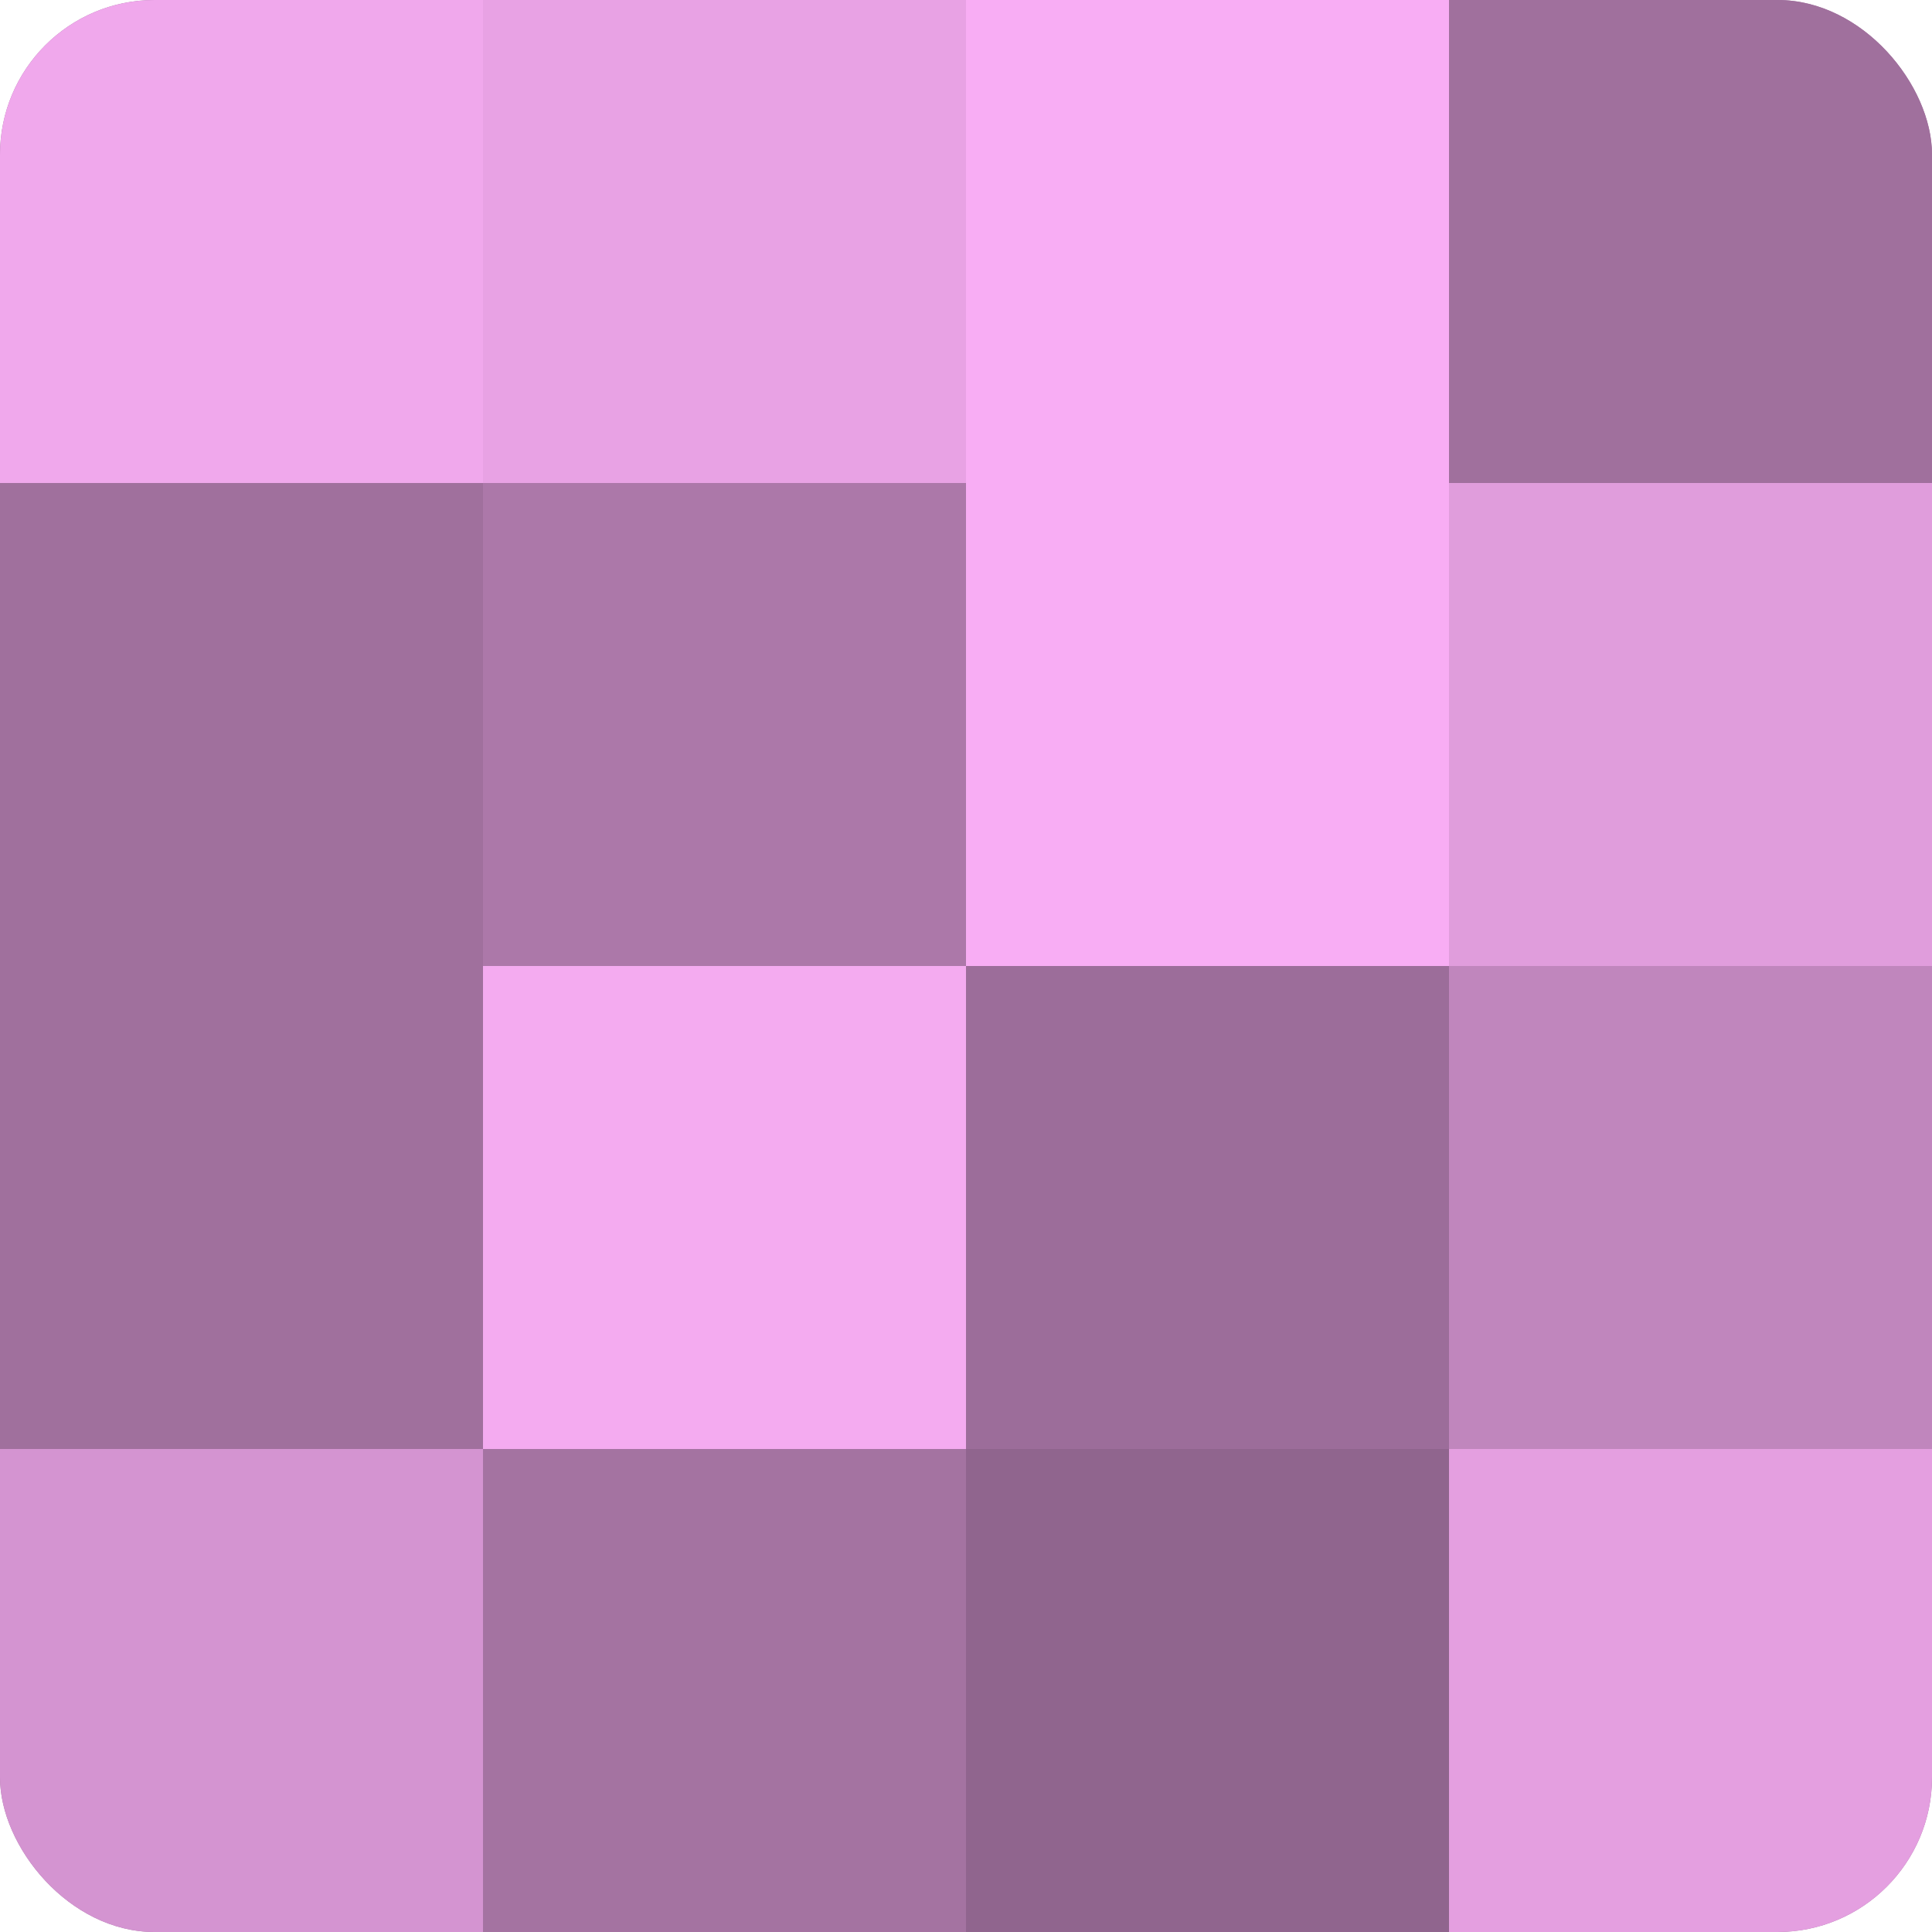 <?xml version="1.0" encoding="UTF-8"?>
<svg xmlns="http://www.w3.org/2000/svg" width="60" height="60" viewBox="0 0 100 100" preserveAspectRatio="xMidYMid meet"><defs><clipPath id="c" width="100" height="100"><rect width="100" height="100" rx="8" ry="8"/></clipPath></defs><g clip-path="url(#c)"><rect width="100" height="100" fill="#a0709d"/><rect width="25" height="25" fill="#f0a8ec"/><rect y="25" width="25" height="25" fill="#a0709d"/><rect y="50" width="25" height="25" fill="#a0709d"/><rect y="75" width="25" height="25" fill="#d494d1"/><rect x="25" width="25" height="25" fill="#e8a2e4"/><rect x="25" y="25" width="25" height="25" fill="#ac78a9"/><rect x="25" y="50" width="25" height="25" fill="#f4abf0"/><rect x="25" y="75" width="25" height="25" fill="#a473a1"/><rect x="50" width="25" height="25" fill="#f8adf4"/><rect x="50" y="25" width="25" height="25" fill="#f8adf4"/><rect x="50" y="50" width="25" height="25" fill="#9c6d9a"/><rect x="50" y="75" width="25" height="25" fill="#90658e"/><rect x="75" width="25" height="25" fill="#a0709d"/><rect x="75" y="25" width="25" height="25" fill="#e09ddc"/><rect x="75" y="50" width="25" height="25" fill="#c086bd"/><rect x="75" y="75" width="25" height="25" fill="#e49fe0"/></g></svg>
